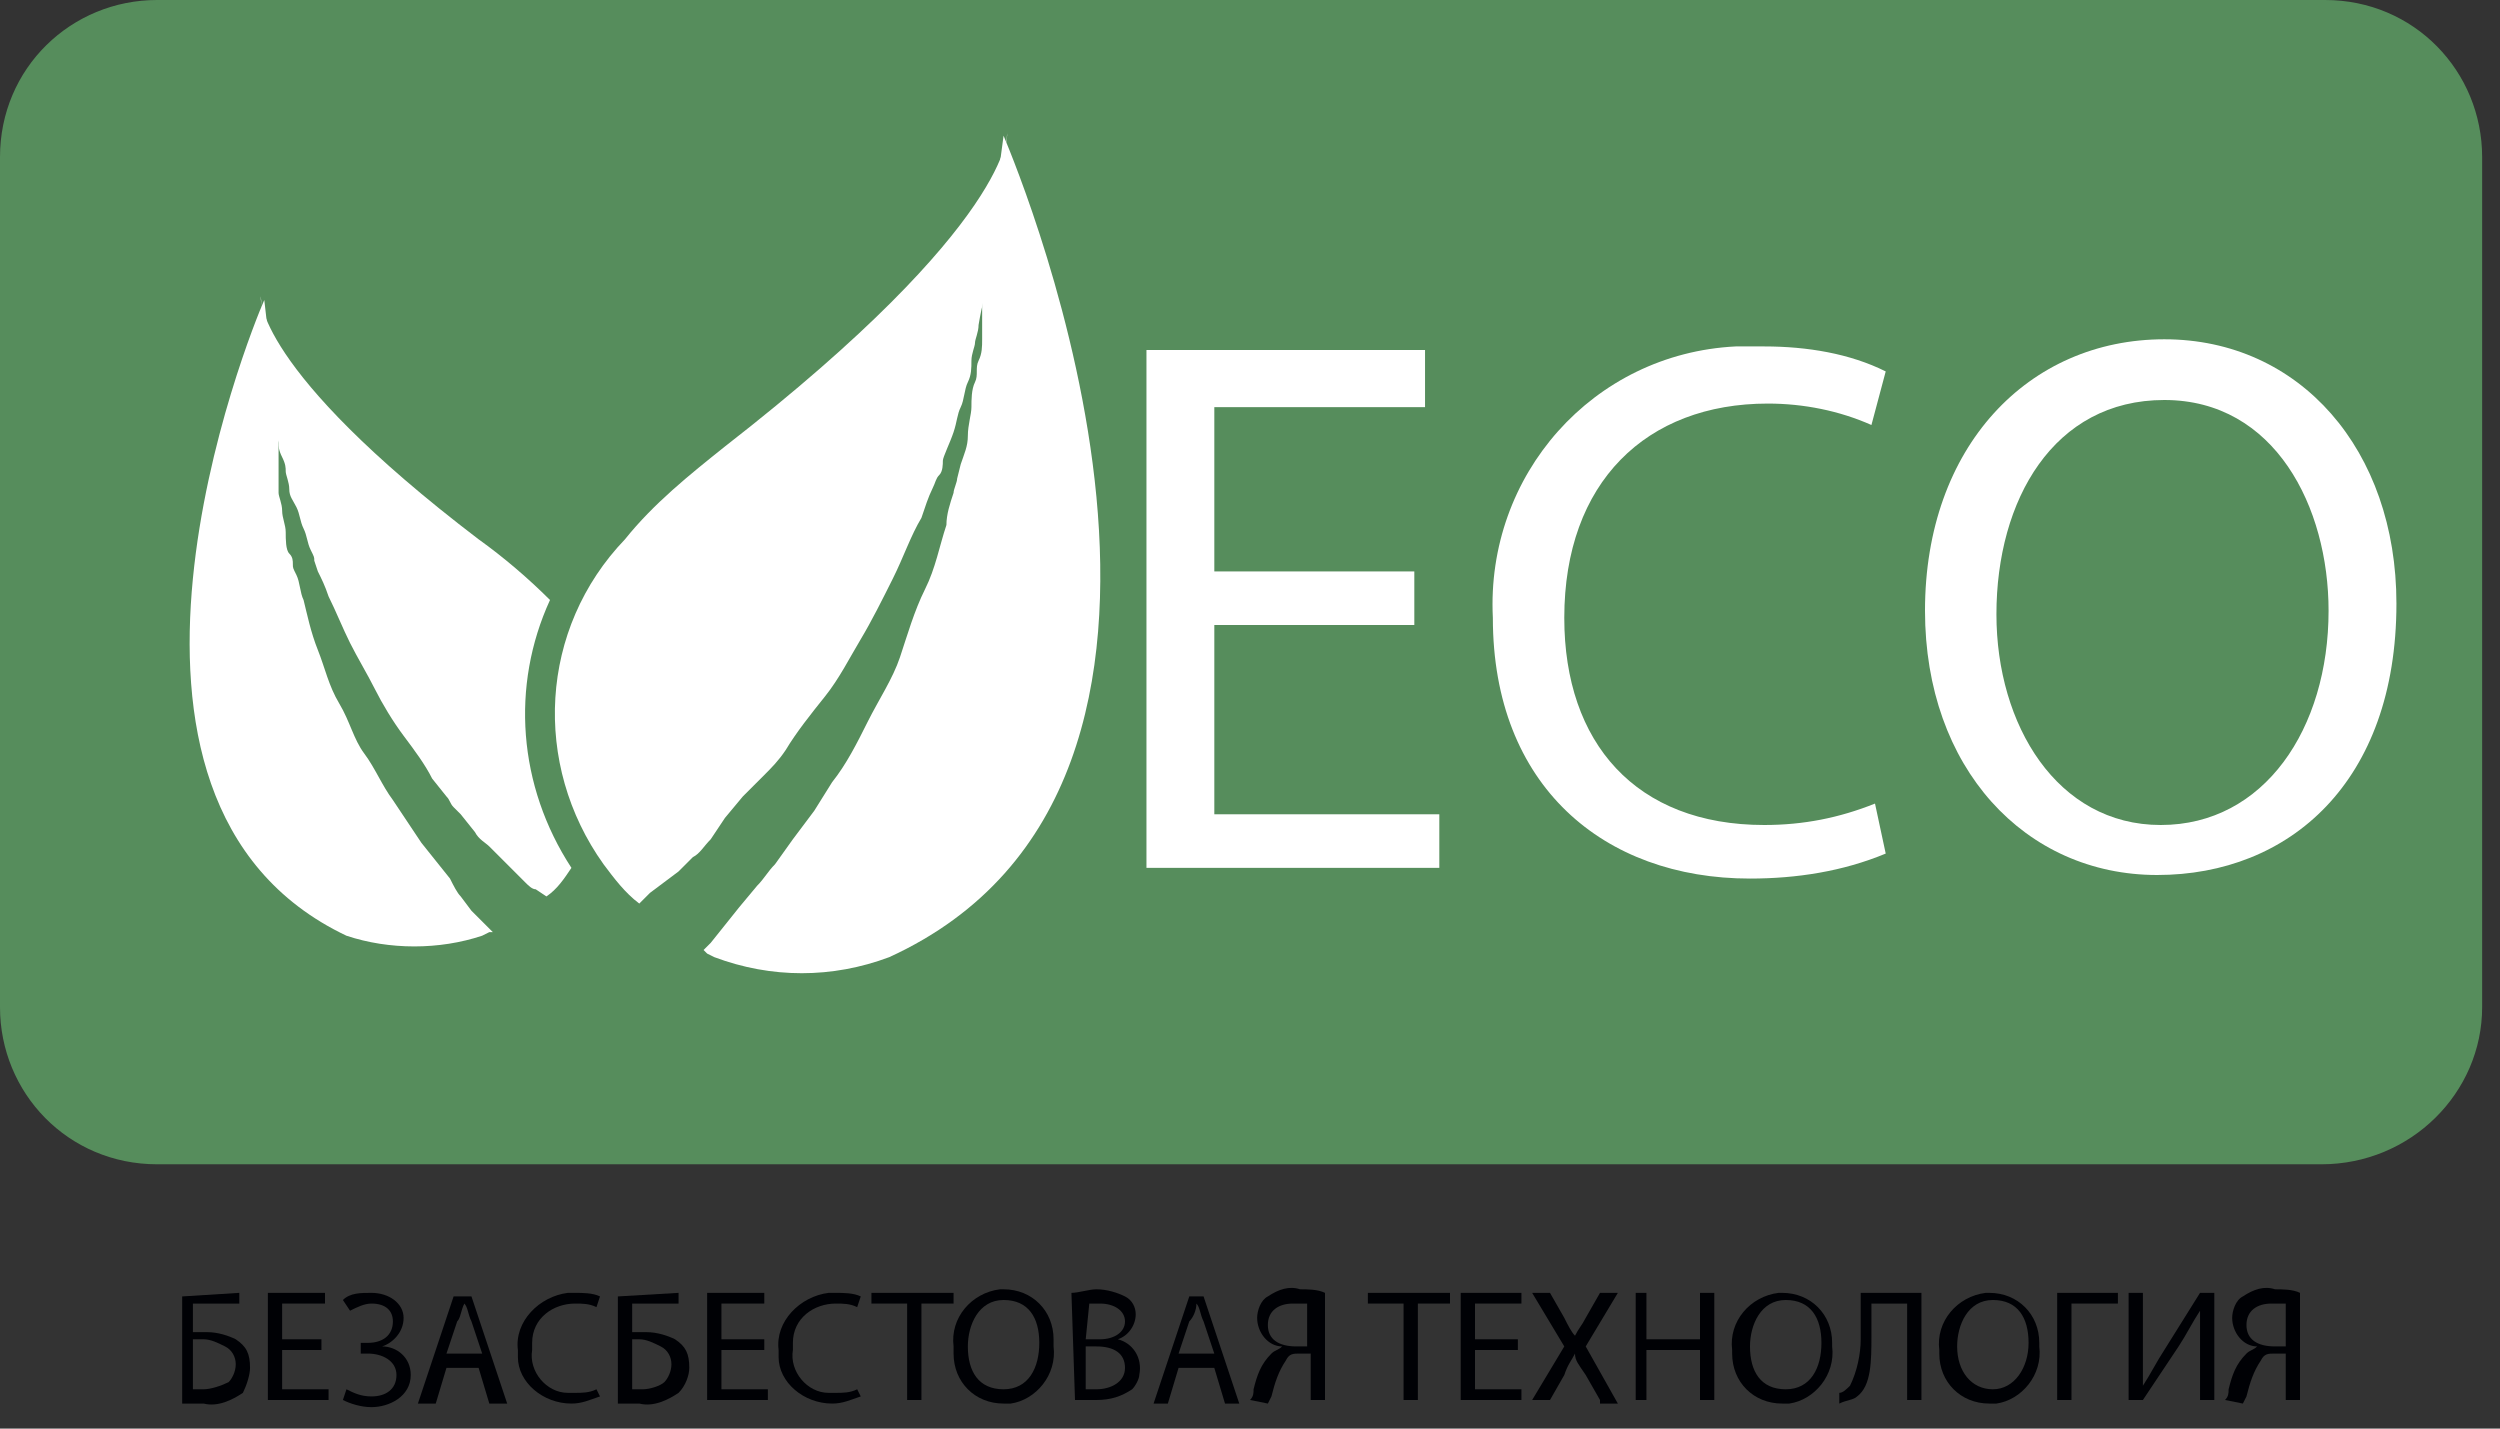 <svg width="70" height="40" viewBox="0 0 70 40" fill="none" xmlns="http://www.w3.org/2000/svg">
<rect x="0" y="0" width="70" height="40" fill="#333333" stroke="none"/>
<path d="M65 32.6H4.4C1.9 32.6 0 30.6 0 28.2V4.4C0 1.9 2 0 4.4 0H65.1C67.6 0 69.5 2 69.5 4.4V28.2C69.5 30.6 67.5 32.6 65 32.6Z" fill="#568D5C"/>
<path d="M5.401 38.9C5.501 38.9 5.601 38.9 5.701 38.9C5.901 38.9 6.201 38.8 6.401 38.7C6.501 38.6 6.601 38.4 6.601 38.2C6.601 38 6.501 37.8 6.301 37.7C6.101 37.6 5.901 37.5 5.701 37.5H5.401V38.9ZM6.701 36.2V36.5H5.401V37.3C5.501 37.3 5.701 37.3 5.801 37.3C6.101 37.3 6.401 37.4 6.601 37.5C6.901 37.7 7.001 37.9 7.001 38.3C7.001 38.5 6.901 38.8 6.801 39C6.501 39.2 6.101 39.4 5.701 39.3C5.501 39.3 5.301 39.3 5.101 39.3V36.3L6.701 36.2Z" fill="#000105"/>
<path d="M9 37.8H7.9V38.9H9.2V39.2H7.5V36.2H9.1V36.5H7.9V37.5H9V37.8Z" fill="#000105"/>
<path d="M9.601 36.4C9.801 36.2 10.101 36.2 10.401 36.2C10.901 36.2 11.301 36.5 11.301 36.9C11.301 37.3 11.001 37.6 10.701 37.7C11.101 37.7 11.501 38 11.501 38.5C11.501 39.1 10.901 39.4 10.401 39.4C10.101 39.4 9.801 39.3 9.601 39.2L9.701 38.9C9.901 39 10.101 39.1 10.401 39.1C10.801 39.1 11.101 38.9 11.101 38.5C11.101 38.1 10.701 37.9 10.301 37.9H10.101V37.6H10.301C10.701 37.6 11.001 37.4 11.001 37C11.001 36.7 10.801 36.5 10.401 36.5C10.201 36.5 10.001 36.6 9.801 36.7L9.601 36.4Z" fill="#000105"/>
<path d="M13.501 37.9L13.201 37C13.101 36.8 13.101 36.6 13.001 36.5C12.901 36.7 12.901 36.9 12.801 37L12.501 37.9H13.501ZM12.501 38.3L12.201 39.3H11.701L12.701 36.3H13.201L14.201 39.3H13.701L13.401 38.3H12.501Z" fill="#000105"/>
<path d="M16.8 39.1C16.5 39.2 16.3 39.3 16 39.3C15.2 39.3 14.501 38.7 14.501 38C14.501 37.9 14.501 37.9 14.501 37.8C14.4 37 15.101 36.3 15.9 36.2C16 36.2 16 36.2 16.101 36.2C16.3 36.2 16.601 36.2 16.8 36.3L16.701 36.6C16.5 36.5 16.3 36.5 16.101 36.5C15.501 36.5 14.9 36.9 14.9 37.6C14.9 37.7 14.9 37.7 14.9 37.8C14.8 38.4 15.3 39 15.9 39C16 39 16 39 16.101 39C16.3 39 16.5 39 16.701 38.9L16.8 39.1Z" fill="#000105"/>
<path d="M17.701 38.9C17.8 38.9 17.901 38.9 18 38.9C18.201 38.9 18.5 38.8 18.601 38.7C18.701 38.6 18.8 38.4 18.8 38.2C18.8 38 18.701 37.8 18.5 37.7C18.3 37.6 18.101 37.5 17.901 37.5H17.701V38.9ZM19 36.2V36.5H17.701V37.3C17.8 37.3 18 37.3 18.101 37.3C18.401 37.3 18.701 37.4 18.901 37.5C19.201 37.7 19.3 37.9 19.3 38.3C19.3 38.5 19.201 38.8 19 39C18.701 39.2 18.3 39.4 17.901 39.3C17.701 39.3 17.5 39.3 17.3 39.3V36.3L19 36.2Z" fill="#000105"/>
<path d="M21.4 37.8H20.2V38.9H21.5V39.2H19.8V36.2H21.4V36.5H20.2V37.5H21.4V37.8Z" fill="#000105"/>
<path d="M24.101 39.1C23.801 39.2 23.601 39.3 23.301 39.3C22.501 39.3 21.801 38.7 21.801 38C21.801 37.9 21.801 37.9 21.801 37.8C21.701 37 22.401 36.3 23.201 36.2C23.301 36.2 23.301 36.2 23.401 36.2C23.601 36.2 23.901 36.2 24.101 36.3L24.001 36.6C23.801 36.5 23.601 36.5 23.401 36.5C22.801 36.5 22.201 36.9 22.201 37.6C22.201 37.7 22.201 37.7 22.201 37.8C22.101 38.4 22.601 39 23.201 39C23.301 39 23.301 39 23.401 39C23.601 39 23.801 39 24.001 38.9L24.101 39.1Z" fill="#000105"/>
<path d="M25.4 36.5H24.4V36.2H26.7V36.5H25.8V39.2H25.4V36.5Z" fill="#000105"/>
<path d="M27.1 37.7C27.1 38.4 27.4 38.9 28.1 38.9C28.8 38.9 29.1 38.3 29.1 37.6C29.1 36.9 28.8 36.4 28.1 36.4C27.4 36.4 27.1 37.1 27.1 37.7ZM29.5 37.7C29.6 38.5 29 39.2 28.3 39.3C28.2 39.3 28.2 39.3 28.1 39.3C27.3 39.3 26.7 38.7 26.7 37.9C26.7 37.8 26.7 37.8 26.7 37.7C26.6 36.9 27.2 36.2 28 36.1H28.1C28.9 36.1 29.5 36.7 29.5 37.5C29.5 37.6 29.5 37.6 29.5 37.7Z" fill="#000105"/>
<path d="M30.4 38.9C30.5 38.9 30.6 38.9 30.7 38.9C31.1 38.9 31.5 38.7 31.5 38.3C31.5 37.9 31.2 37.7 30.7 37.7H30.4V38.9ZM30.4 37.5H30.8C31.2 37.5 31.5 37.3 31.5 37C31.5 36.7 31.2 36.5 30.8 36.5C30.7 36.5 30.6 36.5 30.5 36.5L30.4 37.5ZM30 36.2C30.2 36.2 30.5 36.1 30.7 36.1C31 36.1 31.3 36.2 31.5 36.3C31.7 36.4 31.8 36.6 31.8 36.8C31.8 37.1 31.6 37.4 31.3 37.5C31.7 37.6 32 38 31.9 38.5C31.9 38.6 31.8 38.8 31.7 38.9C31.4 39.1 31.1 39.2 30.7 39.2C30.5 39.2 30.3 39.2 30.1 39.2L30 36.2Z" fill="#000105"/>
<path d="M34 37.9L33.7 37C33.6 36.8 33.6 36.6 33.5 36.5C33.5 36.7 33.4 36.9 33.3 37L33 37.9H34ZM33 38.3L32.7 39.3H32.3L33.3 36.3H33.7L34.7 39.3H34.3L34 38.3H33Z" fill="#000105"/>
<path d="M36.6 36.5C36.5 36.5 36.4 36.5 36.2 36.5C35.8 36.5 35.5 36.7 35.5 37.1C35.5 37.5 35.8 37.7 36.3 37.7H36.6V36.5ZM35 39.2C35.1 39.1 35.1 39 35.1 38.9C35.2 38.5 35.3 38.2 35.6 37.9C35.7 37.8 35.8 37.8 35.9 37.7C35.5 37.7 35.2 37.3 35.2 36.9C35.2 36.7 35.3 36.4 35.5 36.3C35.8 36.1 36.1 36 36.4 36.1C36.6 36.1 36.9 36.1 37.1 36.2V39.2H36.7V37.9H36.4C36.2 37.9 36.1 37.9 36 38.1C35.8 38.4 35.7 38.7 35.6 39.1L35.5 39.3L35 39.2Z" fill="#000105"/>
<path d="M39.3 36.5H38.3V36.2H40.6V36.5H39.7V39.2H39.3V36.5Z" fill="#000105"/>
<path d="M42.5 37.8H41.3V38.9H42.6V39.2H40.9V36.2H42.6V36.5H41.3V37.5H42.5V37.8Z" fill="#000105"/>
<path d="M44.8 39.2L44.4 38.5C44.2 38.2 44.1 38.1 44.1 37.9C44 38.1 43.9 38.2 43.8 38.5L43.4 39.2H42.9L43.8 37.7L42.9 36.2H43.4L43.8 36.9C43.9 37.1 44 37.3 44.1 37.4C44.2 37.2 44.3 37.1 44.4 36.9L44.8 36.2H45.3L44.4 37.7L45.3 39.3H44.8V39.2Z" fill="#000105"/>
<path d="M46.1 36.2V37.5H47.6V36.2H48V39.2H47.6V37.8H46.1V39.2H45.8V36.2H46.1Z" fill="#000105"/>
<path d="M49 37.7C49 38.4 49.3 38.9 50 38.9C50.7 38.9 51 38.3 51 37.6C51 36.9 50.7 36.4 50 36.4C49.3 36.4 49 37.1 49 37.7ZM51.3 37.7C51.4 38.5 50.8 39.2 50.1 39.3C50 39.3 50 39.3 49.9 39.3C49.1 39.3 48.5 38.7 48.5 37.9V37.8C48.4 37 49 36.3 49.8 36.2H49.9C50.7 36.2 51.3 36.8 51.3 37.6V37.7Z" fill="#000105"/>
<path d="M53.8 36.2V39.2H53.4V36.5H52.4V37.4C52.4 38.1 52.4 38.8 52 39.1C51.9 39.2 51.7 39.2 51.5 39.3V39C51.6 39 51.7 38.9 51.8 38.8C52 38.4 52.1 37.9 52.1 37.5V36.2H53.8Z" fill="#000105"/>
<path d="M54.8 37.7C54.8 38.4 55.2 38.9 55.8 38.9C56.4 38.9 56.8 38.3 56.8 37.6C56.8 36.9 56.5 36.4 55.8 36.4C55.1 36.4 54.8 37.1 54.8 37.7ZM57.1 37.7C57.2 38.5 56.6 39.2 55.9 39.3C55.8 39.3 55.8 39.3 55.7 39.3C54.9 39.3 54.3 38.7 54.3 37.9V37.8C54.2 37 54.8 36.3 55.6 36.2H55.7C56.5 36.2 57.1 36.8 57.1 37.6V37.7Z" fill="#000105"/>
<path d="M59.301 36.2V36.5H58.001V39.2H57.601V36.2H59.301Z" fill="#000105"/>
<path d="M60.001 36.2V37.5C60.001 38 60.001 38.4 60.001 38.8C60.201 38.5 60.401 38.1 60.601 37.8L61.601 36.2H62.001V39.2H61.601V37.9C61.601 37.4 61.601 37 61.601 36.7C61.401 37 61.201 37.4 61.001 37.7L60.001 39.2H59.601V36.2H60.001Z" fill="#000105"/>
<path d="M64.001 36.5C63.901 36.5 63.8 36.5 63.6 36.5C63.2 36.5 62.901 36.7 62.901 37.1C62.901 37.5 63.2 37.7 63.7 37.7H64.001V36.5ZM62.3 39.2C62.401 39.1 62.401 39 62.401 38.9C62.501 38.5 62.6 38.2 62.901 37.9C63.001 37.8 63.1 37.8 63.2 37.7C62.8 37.7 62.501 37.3 62.501 36.9C62.501 36.7 62.6 36.4 62.8 36.3C63.1 36.1 63.401 36 63.7 36.1C63.901 36.1 64.201 36.1 64.4 36.2V39.2H64.001V37.9H63.7C63.501 37.9 63.401 37.9 63.3 38.1C63.1 38.4 63.001 38.7 62.901 39.1L62.8 39.3L62.3 39.2Z" fill="#000105"/>
<path d="M52.8 23.9C51.6 24.4 50.3 24.6 49 24.6C44.9 24.6 41.8 22 41.8 17.3C41.6 13.3 44.6 9.9 48.6 9.7C48.9 9.7 49.1 9.7 49.4 9.7C50.6 9.7 51.8 9.9 52.8 10.4L52.4 11.9C51.5 11.5 50.5 11.3 49.5 11.3C46.1 11.3 43.8 13.5 43.8 17.3C43.8 20.8 45.8 23.1 49.4 23.1C50.5 23.1 51.5 22.9 52.5 22.5L52.8 23.9Z" fill="white"/>
<path d="M39.601 17.5H34.001V22.8H40.301V24.3H32.101V9.8H39.901V11.4H34.001V16H39.601V17.5Z" fill="white"/>
<path d="M55.9 17.2C55.9 20.3 57.6 23.1 60.5 23.1C63.4 23.1 65.2 20.4 65.2 17.1C65.2 14.2 63.7 11.2 60.6 11.2C57.5 11.2 55.9 14 55.9 17.2ZM67.1 16.9C67.1 21.9 64.1 24.5 60.4 24.5C56.7 24.5 53.9 21.5 53.9 17.1C53.9 12.5 56.8 9.5 60.6 9.5C64.4 9.5 67.1 12.6 67.1 16.9Z" fill="white"/>
<path d="M13.2 25.5L12.9 25.1C12.8 25 12.7 24.8 12.6 24.6L12.2 24.1L11.8 23.6L11.6 23.3L11.4 23L11 22.4C10.7 22 10.5 21.5 10.2 21.1C9.9 20.7 9.8 20.2 9.5 19.7C9.2 19.2 9.1 18.7 8.9 18.2C8.7 17.7 8.6 17.2 8.5 16.8C8.4 16.6 8.4 16.3 8.3 16.1C8.2 15.9 8.2 15.9 8.2 15.8C8.2 15.7 8.2 15.6 8.1 15.5C8 15.4 8 15.1 8 14.9C8 14.7 7.9 14.5 7.9 14.3C7.9 14.1 7.8 13.9 7.8 13.8C7.8 13.7 7.8 13.5 7.8 13.3C7.8 13.1 7.8 13 7.8 12.9C7.8 12.8 7.8 12.6 7.8 12.5C7.8 12.4 7.8 12 7.8 11.9L7.4 8.4C7 9.3 1.7 22.4 9.7 26.2C10.9 26.6 12.3 26.6 13.5 26.2L13.7 26.1H13.8L13.6 25.9L13.3 25.6" fill="white"/>
<path d="M15.4 16.8C14.8 16.2 14.1 15.6 13.4 15.1C7.1 10.3 7.3 8.3 7.3 8.3C7.4 9.2 7.6 10.6 7.7 11.8V11.7C7.7 11.7 7.7 12 7.8 12.4C7.8 12.5 7.8 12.6 7.9 12.8C8 13 8 13.1 8 13.2C8 13.3 8.1 13.5 8.1 13.7C8.1 13.9 8.2 14 8.3 14.2C8.4 14.4 8.4 14.6 8.5 14.8C8.6 15 8.6 15.2 8.7 15.4C8.8 15.6 8.8 15.6 8.8 15.7L8.9 16C9 16.2 9.1 16.4 9.2 16.7C9.4 17.1 9.6 17.6 9.8 18C10 18.4 10.3 18.9 10.5 19.3C10.7 19.7 11 20.2 11.3 20.6C11.6 21 11.9 21.4 12.1 21.8L12.5 22.3C12.6 22.4 12.6 22.5 12.7 22.6L12.9 22.8L13.3 23.3C13.4 23.5 13.6 23.6 13.7 23.7L14.1 24.1L14.4 24.4L14.7 24.7C14.8 24.8 14.9 24.9 15 24.9L15.3 25.1C15.6 24.9 15.8 24.6 16 24.3C14.5 22 14.3 19.2 15.4 16.8Z" fill="white"/>
<path d="M28.1 3.8L27.5 8.3C27.5 8.5 27.5 8.7 27.5 9C27.5 9.1 27.5 9.3 27.5 9.5C27.5 9.7 27.5 9.9 27.4 10.1C27.3 10.3 27.4 10.5 27.3 10.7C27.2 10.9 27.2 11.2 27.2 11.4C27.2 11.6 27.1 11.9 27.1 12.2C27.1 12.5 27 12.7 26.9 13L26.8 13.4C26.8 13.5 26.7 13.7 26.7 13.8C26.6 14.1 26.5 14.4 26.5 14.7C26.3 15.3 26.2 15.9 25.9 16.5C25.6 17.1 25.4 17.8 25.2 18.4C25 19 24.6 19.6 24.3 20.2C24 20.8 23.7 21.4 23.3 21.9L22.8 22.7L22.5 23.1L22.2 23.5L21.7 24.2C21.5 24.4 21.4 24.6 21.2 24.8L20.7 25.4L20.3 25.9L19.9 26.4L19.7 26.6L19.8 26.7L20 26.8C21.6 27.4 23.3 27.4 24.9 26.8C35.6 21.9 28.6 5 28.1 3.8Z" fill="white"/>
<path d="M20.3 22.9L20.8 22.3C20.9 22.2 21 22.1 21.1 22L21.4 21.7C21.6 21.5 21.8 21.3 22 21C22.3 20.5 22.7 20 23.1 19.5C23.5 19 23.8 18.4 24.1 17.9C24.4 17.4 24.7 16.8 25 16.2C25.3 15.6 25.5 15 25.8 14.5C25.9 14.2 26 13.9 26.1 13.7C26.2 13.5 26.2 13.4 26.3 13.3C26.4 13.2 26.4 13 26.4 12.9C26.4 12.8 26.6 12.4 26.7 12.1C26.8 11.8 26.8 11.6 26.9 11.4C27 11.2 27 10.9 27.1 10.7C27.2 10.5 27.2 10.3 27.2 10.1C27.2 9.9 27.3 9.7 27.3 9.6C27.3 9.5 27.4 9.3 27.4 9.1C27.5 8.5 27.6 8.2 27.6 8.2V8.3C27.8 6.9 28 5 28.2 3.8V3.7C28.2 3.7 28.4 6.2 20.3 12.5C19.3 13.3 18.3 14.1 17.5 15.1C15.1 17.6 14.9 21.4 16.9 24.2C17.2 24.6 17.5 25 17.9 25.3L18.2 25L18.6 24.7L19 24.4L19.4 24C19.6 23.9 19.7 23.7 19.9 23.5L20.3 22.9Z" fill="white"/>
</svg>
